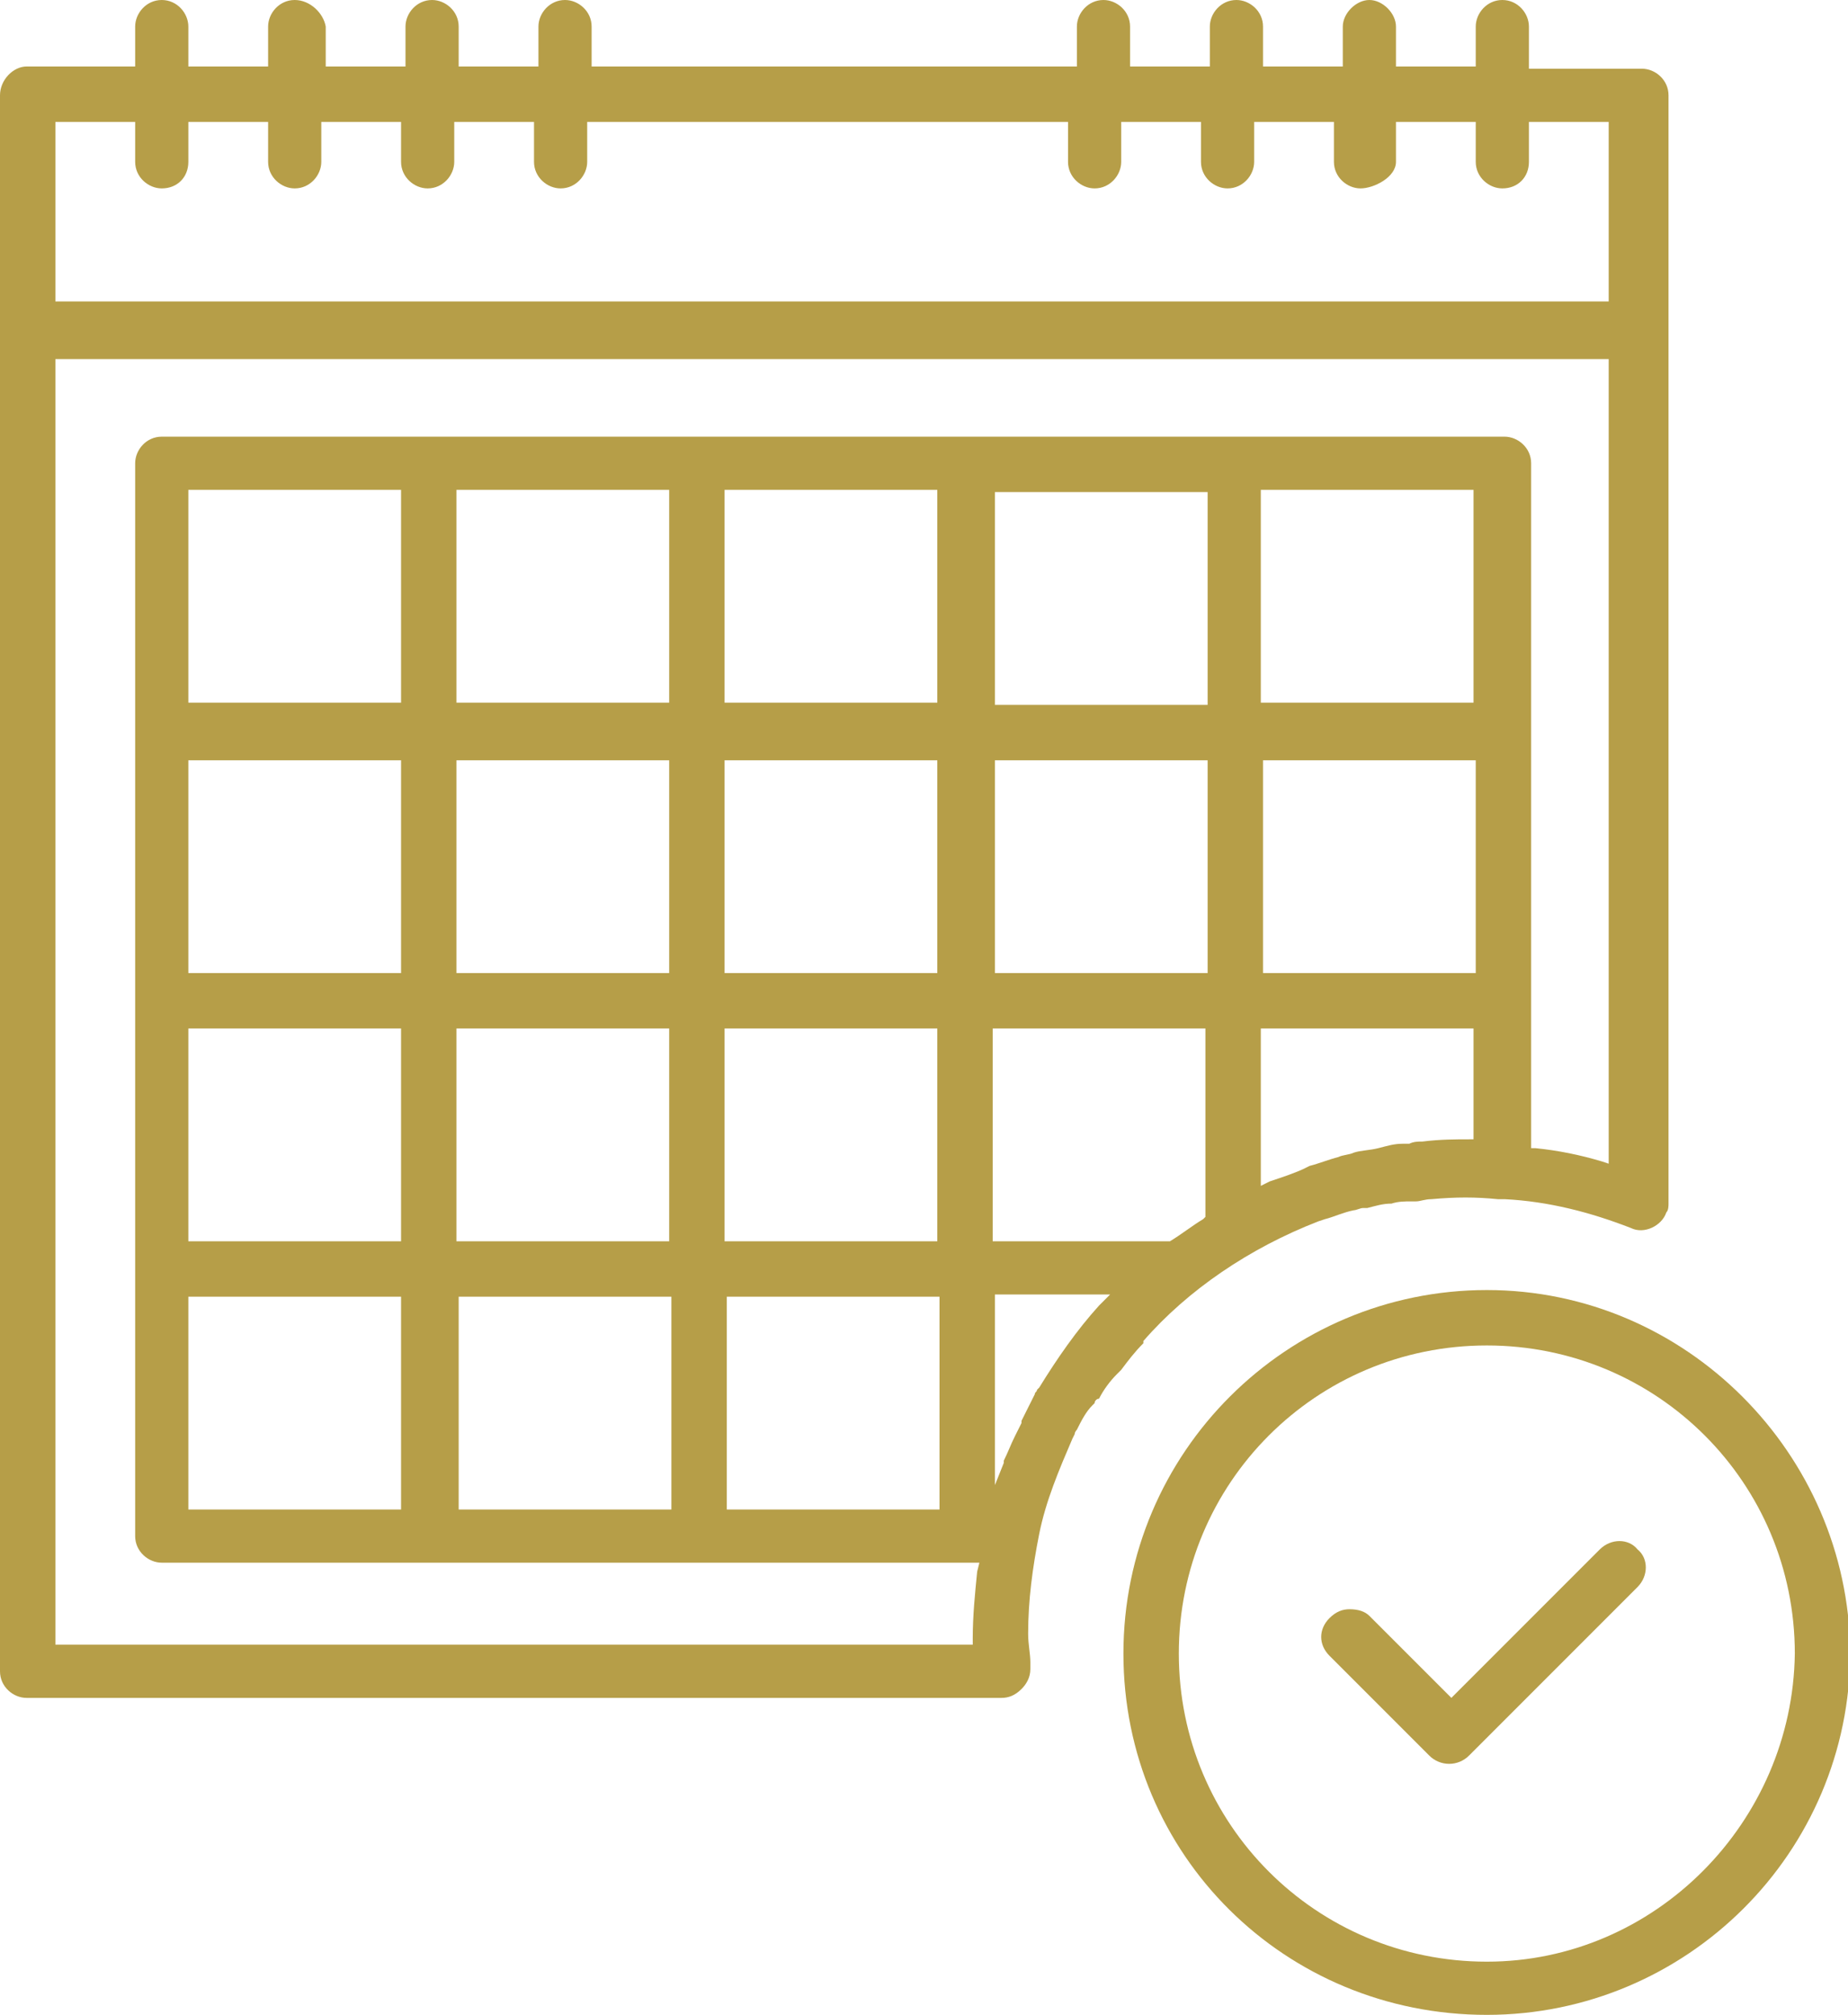 <?xml version="1.0" encoding="utf-8"?>
<!-- Generator: Adobe Illustrator 21.0.2, SVG Export Plug-In . SVG Version: 6.00 Build 0)  -->
<svg version="1.1" id="Слой_1" xmlns="http://www.w3.org/2000/svg" xmlns:xlink="http://www.w3.org/1999/xlink" x="0px" y="0px"
	 viewBox="0 0 83.4 90.9" style="enable-background:new 0 0 83.4 90.9;" xml:space="preserve">
<style type="text/css">
	.st0{clip-path:url(#SVGID_2_);fill:#b69e48;}
</style>
<g>
	<defs>
		<rect id="SVGID_1_" y="0" width="83.4" height="90.9"/>
	</defs>
	<clipPath id="SVGID_2_">
		<use xlink:href="#SVGID_1_"  style="overflow:visible;"/>
	</clipPath>
	<path class="st0" d="M59.5,55.1l0.3-0.1c0.4-0.1,0.8-0.3,1.3-0.4c0.1,0,0.3-0.1,0.4-0.1l0.2,0c0.4-0.1,0.7-0.2,1.1-0.2
		c0.3-0.1,0.6-0.1,0.9-0.1l0.2,0c0.2,0,0.4-0.1,0.7-0.1c1.1-0.1,2-0.1,3,0l0.3,0c2,0.1,3.9,0.6,5.7,1.3c0.6,0.3,1.4-0.1,1.6-0.7
		c0.1-0.1,0.1-0.3,0.1-0.4V4.3c0-0.7-0.6-1.2-1.2-1.2H69V1.2C69,0.6,68.5,0,67.8,0c-0.7,0-1.2,0.6-1.2,1.2V3H63V1.2
		C63,0.6,62.4,0,61.8,0s-1.2,0.6-1.2,1.2V3h-3.6V1.2c0-0.7-0.6-1.2-1.2-1.2c-0.7,0-1.2,0.6-1.2,1.2V3h-3.6V1.2
		c0-0.7-0.6-1.2-1.2-1.2c-0.7,0-1.2,0.6-1.2,1.2V3H26.7V1.2c0-0.7-0.6-1.2-1.2-1.2c-0.7,0-1.2,0.6-1.2,1.2V3h-3.6V1.2
		c0-0.7-0.6-1.2-1.2-1.2c-0.7,0-1.2,0.6-1.2,1.2V3h-3.6V1.2C14.6,0.6,14,0,13.3,0c-0.7,0-1.2,0.6-1.2,1.2V3H8.5V1.2
		C8.5,0.6,8,0,7.3,0C6.6,0,6.1,0.6,6.1,1.2V3H1.2C0.6,3,0,3.6,0,4.3v71.1c0,0.7,0.6,1.2,1.2,1.2h44c0.3,0,0.6-0.1,0.9-0.4
		c0.2-0.2,0.4-0.5,0.4-0.9c0,0,0-0.1,0-0.1l0-0.2c0-0.4-0.1-0.8-0.1-1.3v0c0-1.5,0.2-3,0.5-4.5c0.3-1.5,0.9-2.9,1.5-4.3l0.1-0.2
		c0-0.1,0.1-0.2,0.1-0.2c0.2-0.4,0.4-0.8,0.7-1.1l0.1-0.1c0-0.1,0.1-0.2,0.2-0.2c0.2-0.4,0.5-0.8,0.8-1.1l0.2-0.2
		c0.3-0.4,0.6-0.8,1-1.2l0-0.1C53.6,58.2,56.4,56.3,59.5,55.1 M54.5,43.9h-9.6v-9.6h9.6V43.9z M54.5,31.8h-9.6v-9.6h9.6V31.8z
		 M66.6,43.9h-9.6v-9.6h9.6V43.9z M56.9,22.1h9.6v9.6h-9.6V22.1z M66.6,51.4h-0.3c-0.6,0-1.3,0-2.1,0.1h0c-0.2,0-0.4,0-0.6,0.1
		l-0.3,0c-0.4,0-0.7,0.1-1.1,0.2c-0.4,0.1-0.8,0.1-1.1,0.2c-0.2,0.1-0.5,0.1-0.7,0.2c-0.4,0.1-0.9,0.3-1.3,0.4l-0.2,0.1
		c-0.4,0.2-1,0.4-1.6,0.6l-0.4,0.2v-7.1h9.6V51.4z M2.5,5.5h3.6v1.8c0,0.7,0.6,1.2,1.2,1.2C8,8.5,8.5,8,8.5,7.3V5.5h3.6v1.8
		c0,0.7,0.6,1.2,1.2,1.2c0.7,0,1.2-0.6,1.2-1.2V5.5h3.6v1.8c0,0.7,0.6,1.2,1.2,1.2c0.7,0,1.2-0.6,1.2-1.2V5.5h3.6v1.8
		c0,0.7,0.6,1.2,1.2,1.2c0.7,0,1.2-0.6,1.2-1.2V5.5h21.7v1.8c0,0.7,0.6,1.2,1.2,1.2c0.7,0,1.2-0.6,1.2-1.2V5.5h3.6v1.8
		c0,0.7,0.6,1.2,1.2,1.2c0.7,0,1.2-0.6,1.2-1.2V5.5h3.6v1.8c0,0.7,0.6,1.2,1.2,1.2S63,8,63,7.3V5.5h3.6v1.8c0,0.7,0.6,1.2,1.2,1.2
		C68.5,8.5,69,8,69,7.3V5.5h3.6v8.1H2.5V5.5z M44.1,70.9c-0.1,1-0.2,2-0.2,3l0,0.3H2.5v-58h70.1v36.3l-0.3-0.1c-1-0.3-2-0.5-3-0.6
		l-0.2,0V20.9c0-0.7-0.6-1.2-1.2-1.2H7.3c-0.7,0-1.2,0.6-1.2,1.2v48.4c0,0.7,0.6,1.2,1.2,1.2h36.9L44.1,70.9z M32.7,46.4h9.6V56
		h-9.6V46.4z M42.4,68.1h-9.6v-9.6h9.6V68.1z M32.7,34.3h9.6v9.6h-9.6V34.3z M32.7,22.1h9.6v9.6h-9.6V22.1z M20.6,46.4h9.6V56h-9.6
		V46.4z M30.3,68.1h-9.6v-9.6h9.6V68.1z M20.6,34.3h9.6v9.6h-9.6V34.3z M20.6,22.1h9.6v9.6h-9.6V22.1z M8.5,46.4h9.6V56H8.5V46.4z
		 M18.2,68.1H8.5v-9.6h9.6V68.1z M8.5,34.3h9.6v9.6H8.5V34.3z M8.5,22.1h9.6v9.6H8.5V22.1z M49.6,58.9c-1,1.1-1.9,2.4-2.7,3.7
		l-0.1,0.1c0,0.1-0.1,0.1-0.1,0.2l0,0c-0.2,0.4-0.4,0.8-0.6,1.2l0,0.1c-0.1,0.2-0.2,0.4-0.3,0.6c-0.2,0.4-0.3,0.7-0.5,1.1l0,0.1
		L44.9,67l0-1.3v-7.3h5.2L49.6,58.9z M44.8,56v-9.6h9.6v8.5l-0.1,0.1c-0.5,0.3-1,0.7-1.5,1l0,0H44.8z"/>
	<path class="st0" d="M67.1,58.2c-9,0-16.4,7.3-16.4,16.4S58,90.9,67.1,90.9c9,0,16.4-7.3,16.4-16.4C83.4,65.6,76.1,58.2,67.1,58.2
		 M67.1,88.5L67.1,88.5c-7.7,0-13.9-6.2-13.9-13.9s6.2-13.9,13.9-13.9c7.7,0,13.9,6.2,13.9,13.9C80.9,82.2,74.7,88.5,67.1,88.5"/>
	<path class="st0" d="M72.2,69.9l-6.7,6.7l-3.7-3.7c-0.2-0.2-0.5-0.3-0.9-0.3c-0.3,0-0.6,0.1-0.9,0.4c-0.5,0.5-0.5,1.2,0,1.7
		l4.5,4.5c0.5,0.5,1.3,0.5,1.8,0l7.6-7.6c0.5-0.5,0.5-1.3,0-1.7C73.5,69.4,72.7,69.4,72.2,69.9"/>
</g>
</svg>
